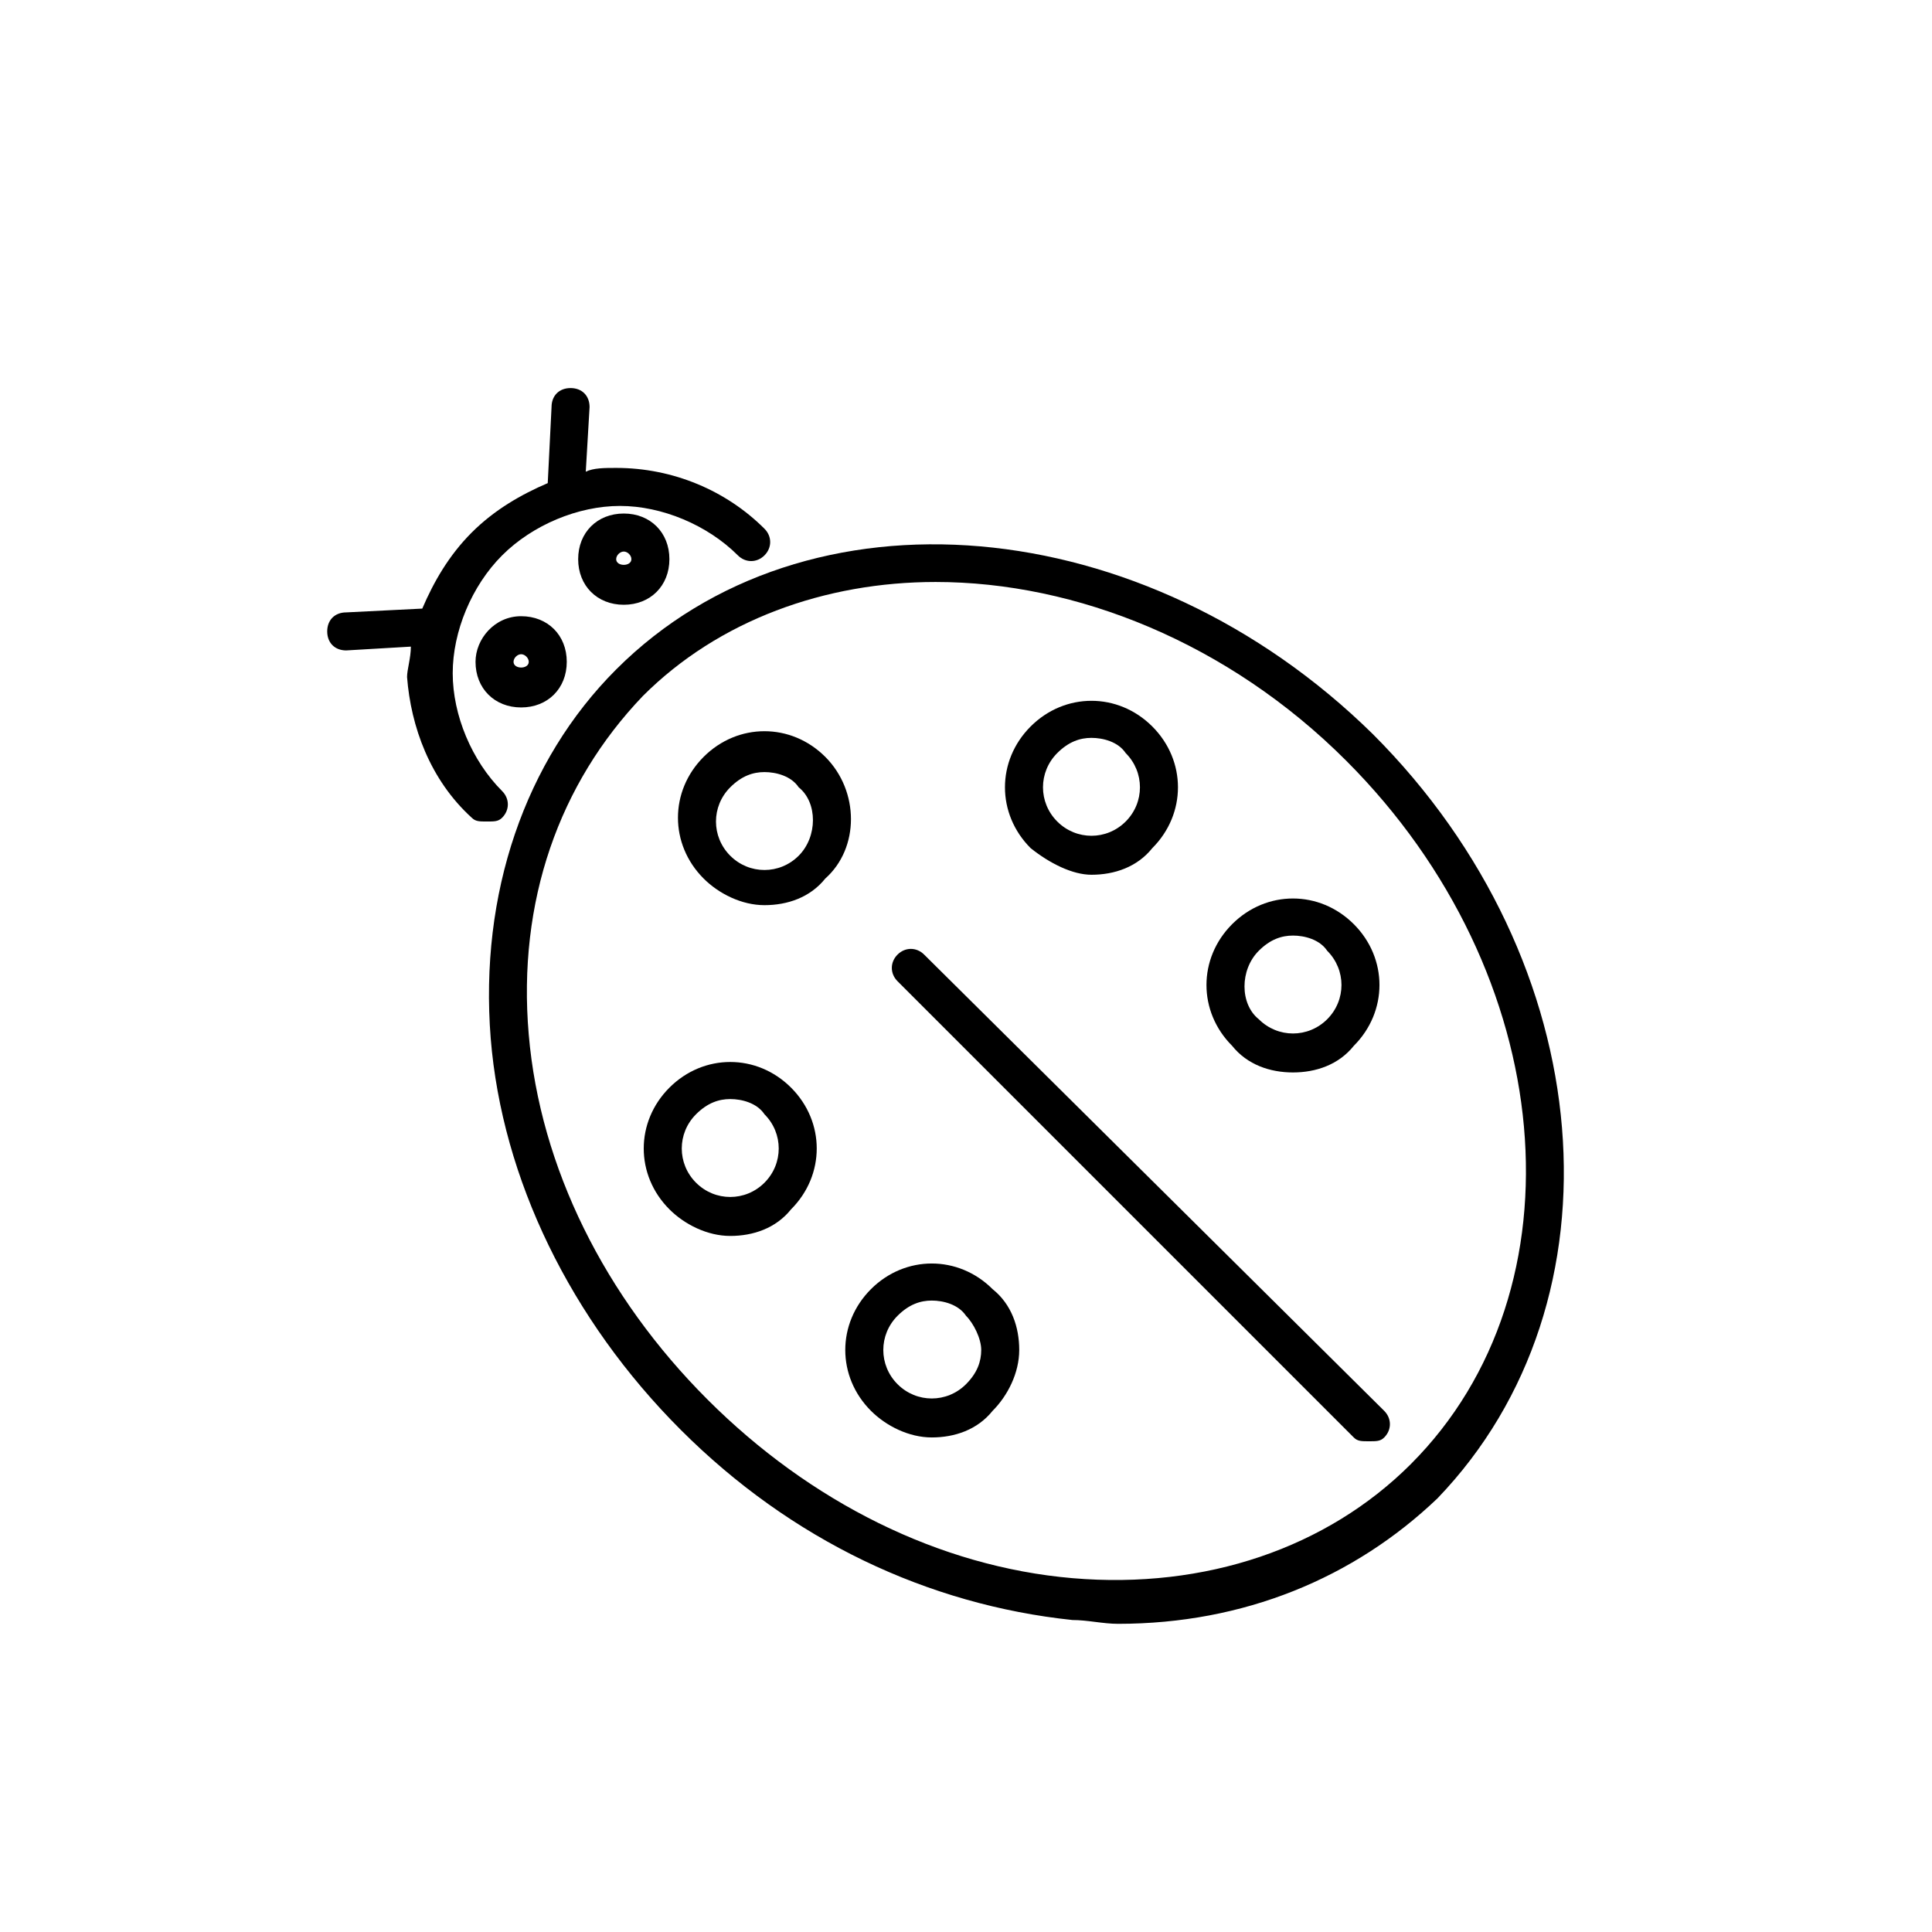 <?xml version="1.0" encoding="UTF-8"?>
<!-- Uploaded to: ICON Repo, www.iconrepo.com, Generator: ICON Repo Mixer Tools -->
<svg fill="#000000" width="800px" height="800px" version="1.1" viewBox="144 144 512 512" xmlns="http://www.w3.org/2000/svg">
 <g>
  <path d="m507.81 338.54c-60.457-59.449-150.14-67.512-200.52-17.129-24.184 24.184-36.273 59.449-33.25 97.738 3.023 37.281 21.16 74.562 50.383 103.79 29.223 29.223 65.496 46.352 103.79 50.383 4.031 0 8.062 1.008 12.09 1.008 33.25 0 62.473-12.09 84.641-33.25 50.379-52.402 43.324-142.08-17.133-202.54zm10.078 193.46c-22.168 22.168-54.41 33.25-89.68 30.23-35.266-3.023-69.527-20.152-96.73-47.359-27.207-27.207-44.336-61.465-47.359-96.73-3.023-35.266 8.062-66.504 30.23-89.68 20.152-20.152 48.367-30.23 77.586-30.23 37.281 0 77.586 16.121 108.82 47.359 56.426 56.43 63.48 140.06 17.129 186.41z"/>
  <path d="m269.01 360.7c1.008 1.008 2.016 1.008 4.031 1.008 2.016 0 3.023 0 4.031-1.008 2.016-2.016 2.016-5.039 0-7.055-8.062-8.062-13.098-20.152-13.098-31.234 0-11.082 5.039-23.176 13.098-31.234 8.062-8.062 20.152-13.098 31.234-13.098 11.082 0 23.176 5.039 31.234 13.098 2.016 2.016 5.039 2.016 7.055 0 2.016-2.016 2.016-5.039 0-7.055-10.078-10.078-24.184-16.121-39.297-16.121-3.023 0-6.047 0-8.062 1.008l1.008-17.129c0-3.023-2.016-5.039-5.039-5.039s-5.039 2.016-5.039 5.039l-1.008 20.152c-7.055 3.023-14.105 7.055-20.152 13.098-6.047 6.047-10.078 13.098-13.098 20.152l-20.152 1.008c-3.023 0-5.039 2.016-5.039 5.039 0 3.023 2.016 5.039 5.039 5.039l17.129-1.008c0 3.023-1.008 6.047-1.008 8.062 1.012 13.094 6.051 27.199 17.133 37.277z"/>
  <path d="m388.91 396.98c-2.016-2.016-5.039-2.016-7.055 0-2.016 2.016-2.016 5.039 0 7.055l120.91 120.91c1.008 1.008 2.016 1.008 4.031 1.008 2.016 0 3.023 0 4.031-1.008 2.016-2.016 2.016-5.039 0-7.055z"/>
  <path d="m362.71 344.58c-9.07-9.07-23.176-9.07-32.242 0-9.07 9.07-9.07 23.176 0 32.242 4.031 4.031 10.078 7.055 16.121 7.055 6.047 0 12.09-2.016 16.121-7.055 9.07-8.059 9.07-23.172 0-32.242zm-7.051 26.199c-5.039 5.039-13.098 5.039-18.137 0-5.039-5.039-5.039-13.098 0-18.137 3.023-3.023 6.047-4.031 9.07-4.031 3.023 0 7.055 1.008 9.07 4.031 5.035 4.031 5.035 13.098-0.004 18.137z"/>
  <path d="m433.25 375.82c6.047 0 12.09-2.016 16.121-7.055 9.07-9.07 9.07-23.176 0-32.242-9.07-9.07-23.176-9.07-32.242 0-9.07 9.07-9.07 23.176 0 32.242 5.039 4.031 11.082 7.055 16.121 7.055zm-9.07-32.246c3.023-3.023 6.047-4.031 9.07-4.031s7.055 1.008 9.07 4.031c5.039 5.039 5.039 13.098 0 18.137-5.039 5.039-13.098 5.039-18.137 0-5.039-5.035-5.039-13.098-0.004-18.137z"/>
  <path d="m321.4 432.24c-9.07 9.07-9.07 23.176 0 32.242 4.031 4.031 10.078 7.055 16.121 7.055 6.047 0 12.09-2.016 16.121-7.055 9.07-9.07 9.07-23.176 0-32.242-9.066-9.07-23.172-9.07-32.242 0zm25.191 25.191c-5.039 5.039-13.098 5.039-18.137 0-5.039-5.039-5.039-13.098 0-18.137 3.023-3.023 6.047-4.031 9.07-4.031 3.023 0 7.055 1.008 9.07 4.031 5.035 5.035 5.035 13.098-0.004 18.137z"/>
  <path d="m486.65 428.21c6.047 0 12.09-2.016 16.121-7.055 9.07-9.07 9.07-23.176 0-32.242-9.07-9.07-23.176-9.07-32.242 0-9.07 9.07-9.07 23.176 0 32.242 4.031 5.039 10.078 7.055 16.121 7.055zm-9.066-32.242c3.023-3.023 6.047-4.031 9.07-4.031s7.055 1.008 9.07 4.031c5.039 5.039 5.039 13.098 0 18.137-5.039 5.039-13.098 5.039-18.137 0-5.043-4.031-5.043-13.098-0.004-18.137z"/>
  <path d="m374.81 485.64c-9.07 9.07-9.07 23.176 0 32.242 4.031 4.031 10.078 7.055 16.121 7.055 6.047 0 12.09-2.016 16.121-7.055 4.031-4.031 7.055-10.078 7.055-16.121 0-6.047-2.016-12.09-7.055-16.121-9.066-9.066-23.176-9.066-32.242 0zm25.191 25.191c-5.039 5.039-13.098 5.039-18.137 0-5.039-5.039-5.039-13.098 0-18.137 3.023-3.023 6.047-4.031 9.07-4.031 3.023 0 7.055 1.008 9.07 4.031 2.016 2.016 4.031 6.047 4.031 9.07-0.008 3.019-1.016 6.043-4.035 9.066z"/>
  <path d="m270.02 319.39c0 7.055 5.039 12.09 12.09 12.09 7.055 0 12.09-5.039 12.09-12.09 0-7.055-5.039-12.09-12.09-12.09-7.051-0.004-12.09 6.043-12.09 12.09zm14.105 0c0 2.016-4.031 2.016-4.031 0 0-1.008 1.008-2.016 2.016-2.016 1.008 0 2.016 1.008 2.016 2.016z"/>
  <path d="m297.22 292.18c0 7.055 5.039 12.09 12.09 12.09 7.055 0 12.09-5.039 12.09-12.09 0-7.055-5.039-12.09-12.09-12.09-7.055 0-12.09 5.035-12.09 12.09zm14.105 0c0 2.016-4.031 2.016-4.031 0 0-1.008 1.008-2.016 2.016-2.016s2.016 1.008 2.016 2.016z"/>
 </g>
</svg>